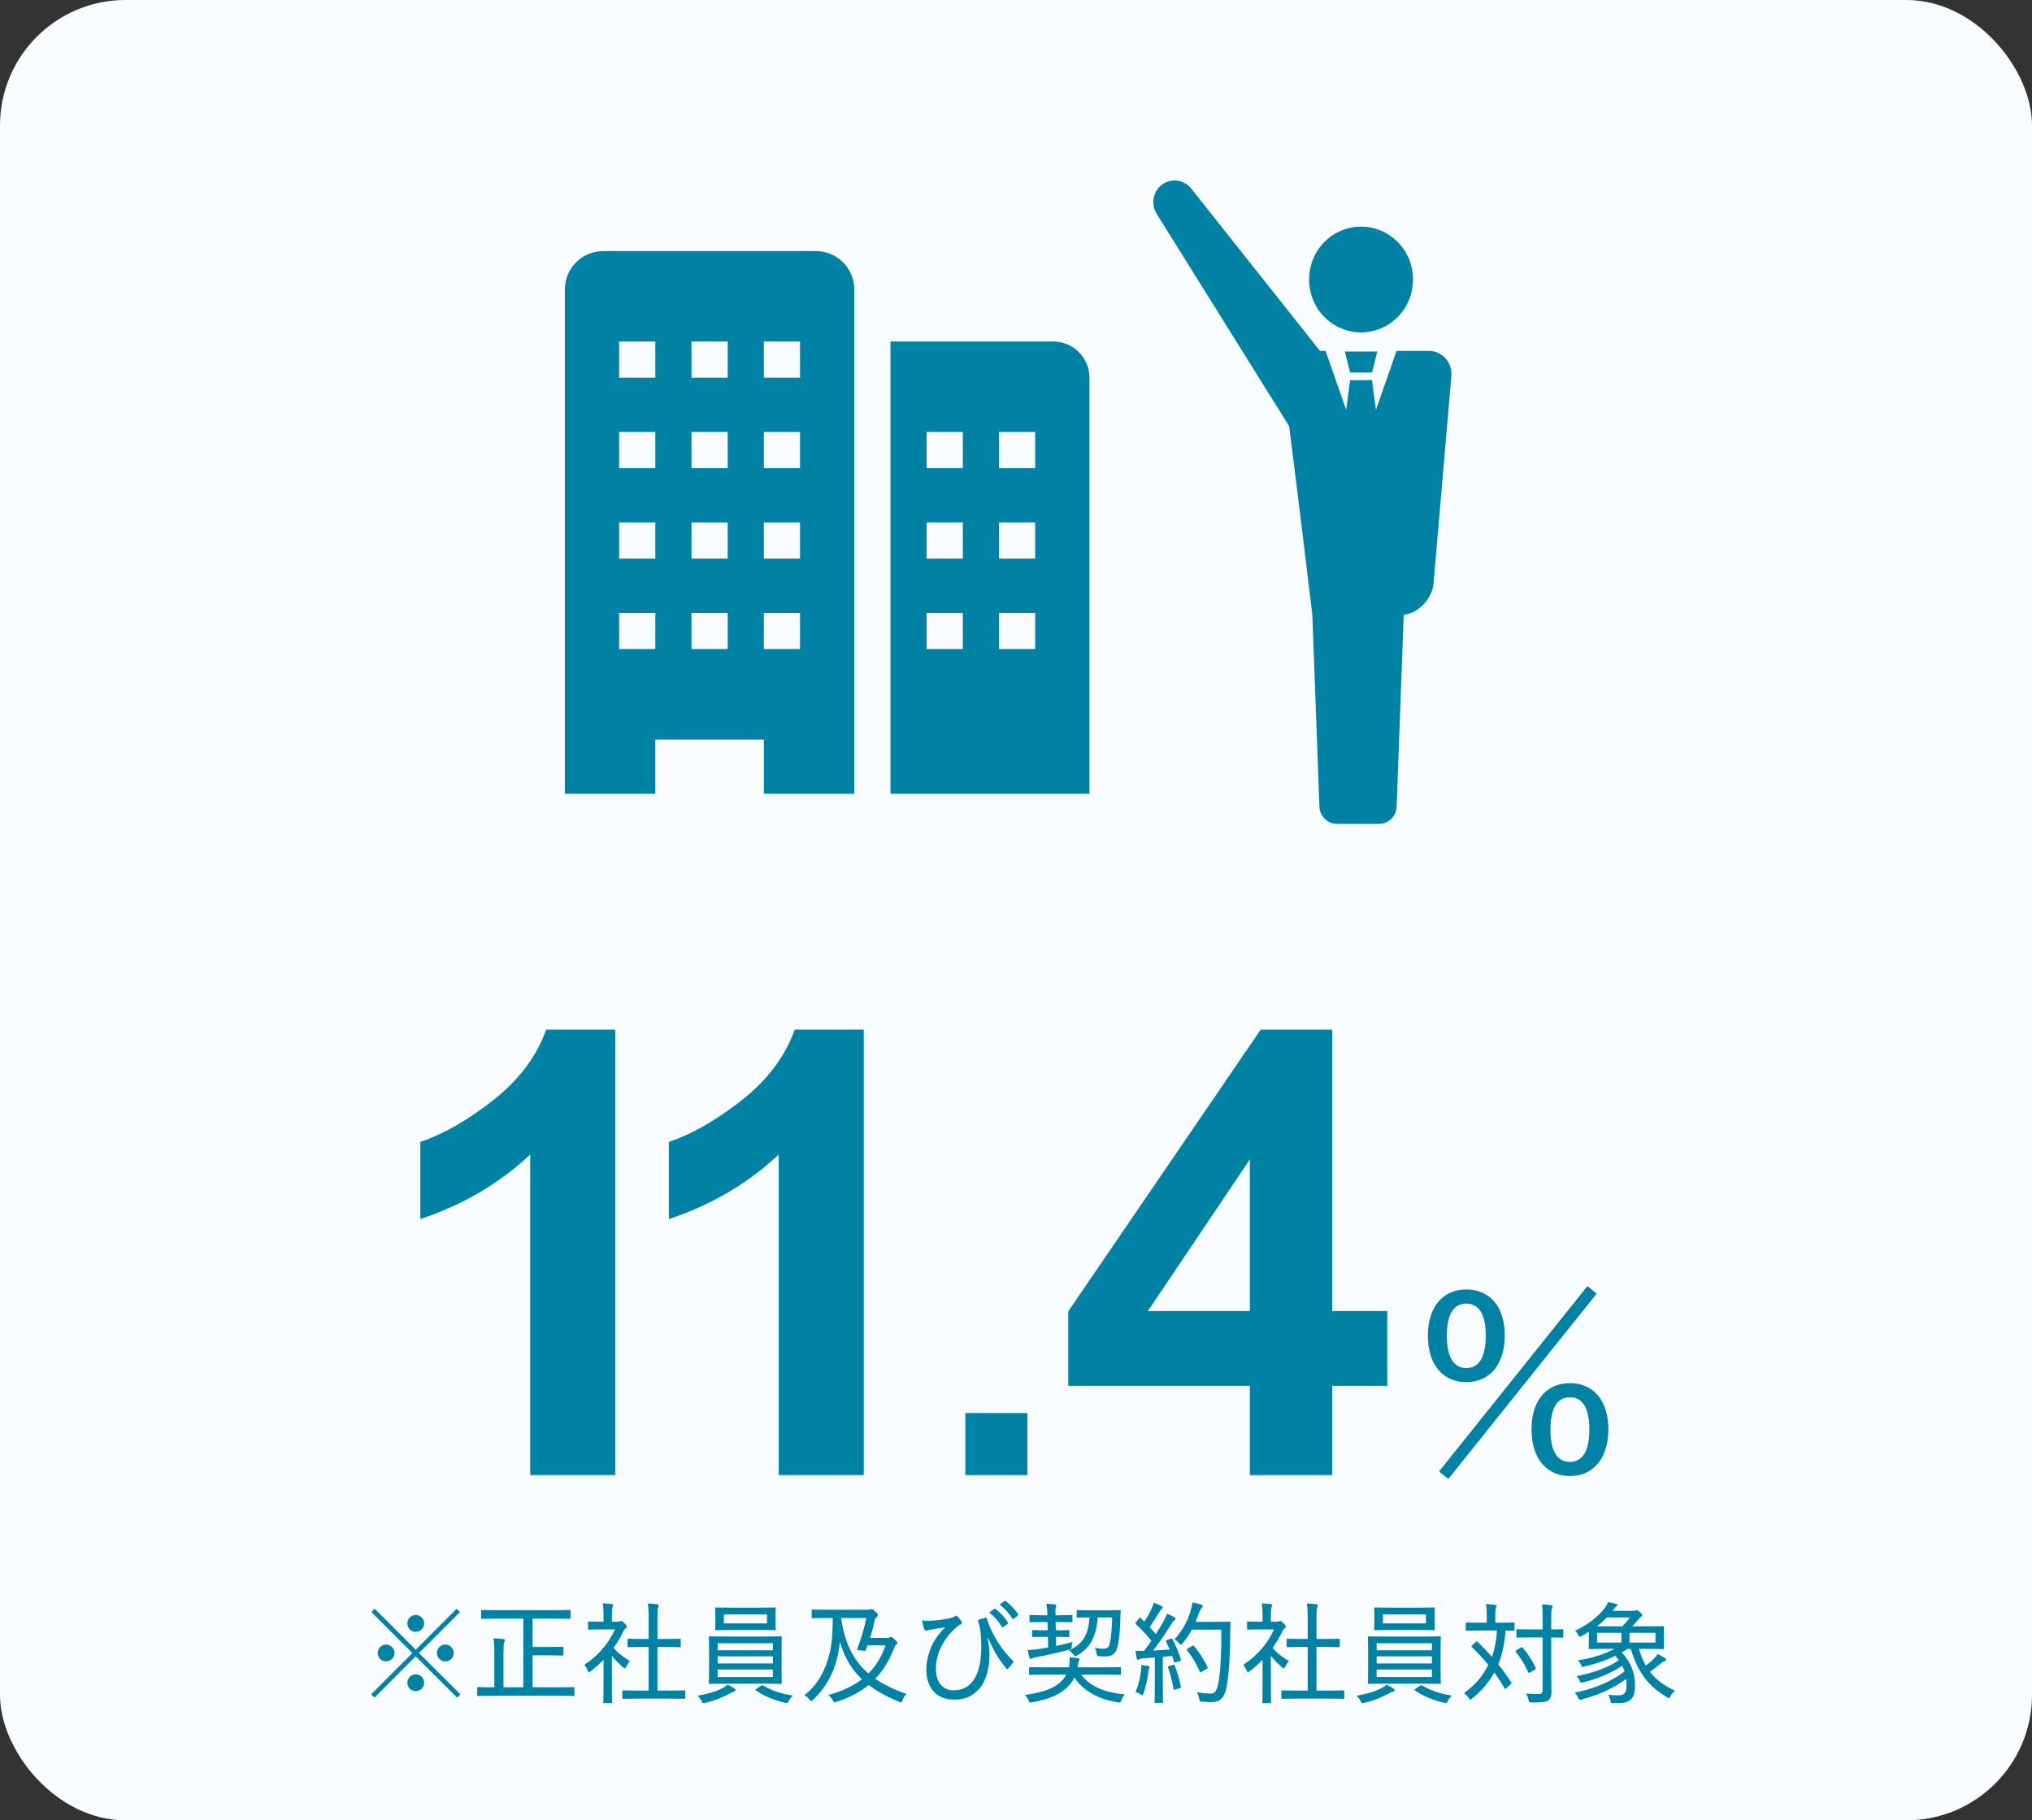 <?xml version="1.0" encoding="UTF-8"?><svg width="259" height="232" viewBox="0 0 259 232" fill="none" xmlns="http://www.w3.org/2000/svg">
<rect x="0" y="0" width="259" height="232" fill="#333333" stroke="none"/>
<rect width="259" height="232" rx="16" fill="#F8FCFF"/>
<path d="M53.406 210.68L58.684 215.944L58.264 216.364L52.986 211.1L47.736 216.364L47.316 215.944L52.566 210.68L47.344 205.458L47.764 205.038L52.986 210.26L58.208 205.038L58.628 205.458L53.406 210.68ZM52.986 205.836C53.574 205.836 54.064 206.312 54.064 206.9C54.064 207.502 53.574 207.978 52.986 207.978C52.398 207.978 51.922 207.502 51.922 206.9C51.922 206.312 52.398 205.836 52.986 205.836ZM49.206 209.602C49.794 209.602 50.284 210.092 50.284 210.68C50.284 211.268 49.794 211.744 49.206 211.744C48.618 211.744 48.142 211.268 48.142 210.68C48.142 210.092 48.618 209.602 49.206 209.602ZM56.766 209.602C57.354 209.602 57.83 210.092 57.83 210.68C57.83 211.268 57.354 211.744 56.766 211.744C56.164 211.744 55.688 211.268 55.688 210.68C55.688 210.092 56.164 209.602 56.766 209.602ZM52.986 213.396C53.574 213.396 54.064 213.886 54.064 214.474C54.064 215.062 53.574 215.538 52.986 215.538C52.398 215.538 51.922 215.062 51.922 214.474C51.922 213.886 52.398 213.396 52.986 213.396ZM66.706 206.298H63.346C62.002 206.298 61.54 206.326 61.456 206.326C61.344 206.326 61.33 206.312 61.33 206.186V205.332C61.33 205.206 61.344 205.192 61.456 205.192C61.54 205.192 62.002 205.22 63.346 205.22H70.71C72.054 205.22 72.516 205.192 72.6 205.192C72.712 205.192 72.726 205.206 72.726 205.332V206.186C72.726 206.312 72.712 206.326 72.6 206.326C72.516 206.326 72.054 206.298 70.71 206.298H67.882V209.91H70.094C71.242 209.91 71.62 209.882 71.69 209.882C71.802 209.882 71.816 209.896 71.816 210.022V210.862C71.816 210.988 71.802 211.002 71.69 211.002C71.62 211.002 71.242 210.974 70.094 210.974H67.882V215.048H71.312C72.586 215.048 73.006 215.02 73.09 215.02C73.202 215.02 73.216 215.034 73.216 215.16V216.028C73.216 216.14 73.202 216.154 73.09 216.154C73.006 216.154 72.586 216.126 71.312 216.126H62.73C61.456 216.126 61.022 216.154 60.952 216.154C60.84 216.154 60.826 216.14 60.826 216.028V215.16C60.826 215.034 60.84 215.02 60.952 215.02C61.022 215.02 61.456 215.048 62.73 215.048H63.01V210.82C63.01 209.868 62.996 209.35 62.898 208.804C63.318 208.818 63.78 208.846 64.158 208.902C64.284 208.916 64.354 208.972 64.354 209.056C64.354 209.168 64.312 209.224 64.256 209.35C64.2 209.49 64.172 209.84 64.172 210.792V215.048H66.706V206.298ZM85.312 216.49H81.364C80.006 216.49 79.53 216.518 79.46 216.518C79.334 216.518 79.32 216.504 79.32 216.392V215.566C79.32 215.454 79.334 215.44 79.46 215.44C79.53 215.44 80.006 215.468 81.364 215.468H82.68V209.91H81.896C80.622 209.91 80.188 209.938 80.118 209.938C80.006 209.938 79.992 209.924 79.992 209.812V208.986C79.992 208.874 80.006 208.86 80.118 208.86C80.188 208.86 80.622 208.888 81.896 208.888H82.68V206.368C82.68 205.374 82.666 204.954 82.568 204.366C83.002 204.38 83.408 204.408 83.772 204.464C83.884 204.478 83.954 204.52 83.954 204.59C83.954 204.674 83.94 204.744 83.898 204.842C83.828 205.038 83.8 205.36 83.8 206.34V208.888H84.85C86.124 208.888 86.558 208.86 86.628 208.86C86.754 208.86 86.768 208.874 86.768 208.986V209.812C86.768 209.924 86.754 209.938 86.628 209.938C86.558 209.938 86.124 209.91 84.85 209.91H83.8V215.468H85.312C86.67 215.468 87.132 215.44 87.202 215.44C87.328 215.44 87.342 215.454 87.342 215.566V216.392C87.342 216.504 87.328 216.518 87.202 216.518C87.132 216.518 86.67 216.49 85.312 216.49ZM78.382 207.67H76.534C75.498 207.67 75.162 207.698 75.092 207.698C74.966 207.698 74.952 207.684 74.952 207.558V206.802C74.952 206.676 74.966 206.662 75.092 206.662C75.162 206.662 75.498 206.69 76.534 206.69H76.926V205.976C76.926 205.22 76.912 204.8 76.814 204.352C77.248 204.366 77.57 204.394 77.962 204.436C78.074 204.45 78.158 204.492 78.158 204.562C78.158 204.674 78.116 204.744 78.074 204.842C78.004 204.996 77.99 205.234 77.99 205.948V206.69H78.788C78.914 206.69 78.97 206.662 79.04 206.634C79.096 206.606 79.138 206.592 79.18 206.592C79.264 206.592 79.376 206.662 79.6 206.886C79.81 207.11 79.894 207.222 79.894 207.292C79.894 207.362 79.866 207.418 79.782 207.488C79.67 207.586 79.586 207.656 79.474 207.866C79.11 208.636 78.69 209.364 78.2 210.022C78.788 210.694 79.418 211.184 80.3 211.716C80.118 211.87 79.95 212.164 79.824 212.416C79.754 212.556 79.712 212.626 79.642 212.626C79.586 212.626 79.516 212.57 79.404 212.486C78.886 212.038 78.396 211.548 77.99 211.044V215.23C77.99 216.308 78.018 216.868 78.018 216.938C78.018 217.05 78.004 217.064 77.878 217.064H77.024C76.912 217.064 76.898 217.05 76.898 216.938C76.898 216.854 76.926 216.308 76.926 215.23V211.548C76.422 212.066 75.876 212.542 75.302 212.99C75.19 213.074 75.12 213.116 75.064 213.116C74.994 213.116 74.952 213.032 74.882 212.864C74.77 212.584 74.63 212.346 74.476 212.178C76.268 211.03 77.64 209.364 78.382 207.67ZM92.466 208.58H97.548C98.934 208.58 99.438 208.552 99.508 208.552C99.634 208.552 99.648 208.566 99.648 208.692C99.648 208.762 99.62 209.154 99.62 210.176V213.004C99.62 214.012 99.648 214.418 99.648 214.488C99.648 214.6 99.634 214.614 99.508 214.614C99.438 214.614 98.934 214.586 97.548 214.586H92.466C91.066 214.586 90.576 214.614 90.492 214.614C90.366 214.614 90.352 214.6 90.352 214.488C90.352 214.404 90.38 214.012 90.38 213.004V210.176C90.38 209.154 90.352 208.762 90.352 208.692C90.352 208.566 90.366 208.552 90.492 208.552C90.576 208.552 91.066 208.58 92.466 208.58ZM98.514 213.732V212.78H91.472V213.732H98.514ZM91.472 212.01H98.514V211.1H91.472V212.01ZM98.514 209.434H91.472V210.33H98.514V209.434ZM93.152 204.898H96.876C98.206 204.898 98.668 204.87 98.752 204.87C98.864 204.87 98.878 204.884 98.878 204.996C98.878 205.08 98.85 205.29 98.85 205.906V206.732C98.85 207.348 98.878 207.558 98.878 207.628C98.878 207.754 98.864 207.768 98.752 207.768C98.668 207.768 98.206 207.74 96.876 207.74H93.152C91.822 207.74 91.36 207.768 91.276 207.768C91.164 207.768 91.15 207.754 91.15 207.628C91.15 207.558 91.178 207.348 91.178 206.732V205.906C91.178 205.29 91.15 205.08 91.15 204.996C91.15 204.884 91.164 204.87 91.276 204.87C91.36 204.87 91.822 204.898 93.152 204.898ZM97.758 206.9V205.766H92.27V206.9H97.758ZM92.718 214.698C93.082 214.866 93.39 215.048 93.6 215.202C93.712 215.286 93.768 215.342 93.768 215.426C93.768 215.51 93.698 215.552 93.572 215.58C93.446 215.608 93.306 215.678 93.082 215.804C92.298 216.252 91.15 216.742 89.904 217.022C89.568 217.092 89.568 217.092 89.414 216.798C89.274 216.532 89.078 216.266 88.91 216.112C90.128 215.93 91.318 215.566 92.13 215.132C92.312 215.034 92.536 214.894 92.718 214.698ZM96.428 215.23L97.002 214.852C97.128 214.768 97.17 214.754 97.282 214.824C98.332 215.454 99.606 215.888 101.048 216.098C100.866 216.28 100.684 216.504 100.544 216.77C100.376 217.092 100.348 217.078 100.026 217.008C98.682 216.7 97.366 216.154 96.358 215.454C96.316 215.412 96.288 215.398 96.288 215.37C96.288 215.328 96.33 215.3 96.428 215.23ZM110.904 208.748H113.074C113.228 208.748 113.312 208.734 113.382 208.706C113.438 208.678 113.508 208.636 113.564 208.636C113.676 208.636 113.788 208.692 114.054 208.958C114.32 209.224 114.376 209.308 114.376 209.406C114.376 209.462 114.32 209.532 114.236 209.602C114.124 209.7 114.054 209.826 113.956 210.078C113.368 211.576 112.612 212.864 111.562 213.956C112.668 214.726 113.97 215.356 115.538 215.888C115.314 216.126 115.174 216.364 115.034 216.686C114.95 216.882 114.908 216.966 114.81 216.966C114.754 216.966 114.684 216.938 114.558 216.882C113.032 216.238 111.772 215.552 110.722 214.754C109.644 215.636 108.3 216.35 106.634 216.896C106.522 216.938 106.438 216.966 106.382 216.966C106.284 216.966 106.242 216.882 106.13 216.672C105.976 216.392 105.766 216.168 105.57 216.028C107.348 215.552 108.748 214.88 109.868 214.026C108.538 212.766 107.628 211.24 107.054 209.238C106.956 210.26 106.802 210.96 106.606 211.702C106.144 213.382 105.234 215.132 103.666 216.616C103.54 216.742 103.484 216.798 103.414 216.798C103.344 216.798 103.288 216.728 103.176 216.588C102.952 216.322 102.77 216.182 102.532 216.056C104.142 214.782 104.996 213.256 105.57 211.366C105.99 209.952 106.13 208.594 106.144 206.214H105.5C104.128 206.214 103.666 206.242 103.582 206.242C103.47 206.242 103.456 206.228 103.456 206.102V205.276C103.456 205.15 103.47 205.136 103.582 205.136C103.666 205.136 104.128 205.164 105.5 205.164H110.512C110.778 205.164 110.876 205.15 110.932 205.122C110.988 205.094 111.03 205.08 111.1 205.08C111.184 205.08 111.324 205.15 111.562 205.374C111.828 205.64 111.898 205.738 111.898 205.836C111.898 205.92 111.856 206.004 111.772 206.074C111.688 206.144 111.548 206.242 111.506 206.452C111.352 207.152 111.17 207.908 110.904 208.748ZM110.428 206.214H107.208C107.656 209.378 108.748 211.618 110.694 213.284C111.674 212.304 112.374 211.114 112.878 209.7H110.582L110.386 210.274C110.33 210.4 110.316 210.414 109.77 210.358C109.238 210.302 109.224 210.302 109.28 210.12C109.854 208.622 110.176 207.404 110.428 206.214ZM126.094 205.514L126.724 205.066C126.78 205.024 126.836 205.024 126.92 205.08C127.438 205.458 128.026 206.116 128.46 206.76C128.502 206.844 128.502 206.9 128.432 206.956L127.914 207.348C127.83 207.418 127.746 207.418 127.69 207.32C127.284 206.648 126.71 205.99 126.094 205.514ZM127.424 204.506L128.012 204.072C128.082 204.016 128.138 204.016 128.208 204.072C128.768 204.52 129.384 205.136 129.762 205.71C129.804 205.78 129.804 205.85 129.72 205.92L129.23 206.312C129.146 206.382 129.09 206.368 129.034 206.284C128.642 205.668 128.082 205.024 127.424 204.506ZM125.982 208.818L125.912 208.846C126.052 209.742 126.122 210.386 126.122 210.946C126.122 212.542 125.688 214.264 124.82 215.23C123.91 216.238 123 216.616 121.586 216.616C119.388 216.616 118.086 215.146 118.072 212.794C118.072 211.198 118.702 209.574 119.486 208.538C119.906 207.978 120.2 207.67 120.494 207.39C119.892 207.502 119.276 207.572 118.548 207.712C118.31 207.754 118.128 207.824 118.03 207.824C117.946 207.824 117.862 207.74 117.82 207.642C117.736 207.418 117.596 206.956 117.512 206.522C117.932 206.592 118.464 206.578 118.926 206.55C119.486 206.508 120.088 206.424 120.76 206.312C121.236 206.214 121.502 206.144 121.684 206.018C121.824 205.906 121.922 205.892 122.02 206.004C122.216 206.186 122.37 206.368 122.496 206.564C122.664 206.802 122.622 206.942 122.412 207.054C121.894 207.306 121.46 207.796 121.012 208.3C120.116 209.336 119.29 210.932 119.29 212.654C119.29 214.446 120.158 215.426 121.53 215.426C122.622 215.426 123.392 215.09 124.064 214.166C124.75 213.242 125.072 211.688 125.072 210.022C125.072 209.112 125.044 208.482 124.974 207.95C124.946 207.656 124.89 207.39 124.848 207.208C124.806 207.054 124.764 206.914 124.694 206.718C124.652 206.522 124.652 206.466 124.806 206.41C125.03 206.34 125.366 206.242 125.618 206.2C125.716 206.186 125.786 206.242 125.8 206.326C126.052 207.236 126.388 207.824 126.766 208.58C127.41 209.728 128.068 210.624 129.09 211.646C129.202 211.758 129.174 211.856 129.076 211.968C128.908 212.206 128.726 212.402 128.502 212.64C128.39 212.752 128.278 212.696 128.194 212.57C127.298 211.436 126.626 210.386 125.982 208.818ZM135.908 213.438H133.164C131.834 213.438 131.372 213.466 131.302 213.466C131.176 213.466 131.162 213.452 131.162 213.34V212.598C131.162 212.486 131.176 212.472 131.302 212.472C131.372 212.472 131.834 212.5 133.164 212.5H136.244C136.342 212.066 136.356 211.632 136.314 211.212C136.72 211.254 137.056 211.282 137.364 211.324C137.49 211.352 137.602 211.422 137.602 211.478C137.602 211.576 137.546 211.674 137.49 211.8C137.434 211.926 137.406 212.08 137.364 212.374L137.35 212.5H140.892C142.222 212.5 142.67 212.472 142.754 212.472C142.866 212.472 142.88 212.486 142.88 212.598V213.34C142.88 213.452 142.866 213.466 142.754 213.466C142.67 213.466 142.222 213.438 140.892 213.438H137.812C139.016 215.02 140.85 215.706 143.356 215.958C143.202 216.126 143.048 216.392 142.936 216.672C142.796 217.008 142.81 217.022 142.474 216.966C140.206 216.588 138.162 215.664 136.944 213.788C136.02 215.72 133.864 216.56 131.568 216.952C131.232 217.022 131.218 217.022 131.078 216.686C130.966 216.42 130.798 216.182 130.63 216.028C133.15 215.678 135.082 215.02 135.908 213.438ZM134.592 208.622L134.62 209.77C135.32 209.63 136.048 209.462 136.72 209.266C136.65 209.406 136.622 209.588 136.594 209.826C136.58 210.176 136.58 210.176 136.258 210.26C134.9 210.624 133.346 210.974 132.058 211.212C131.764 211.268 131.652 211.31 131.554 211.366C131.484 211.408 131.428 211.436 131.358 211.436C131.288 211.436 131.246 211.38 131.218 211.282C131.148 211.044 131.05 210.61 130.994 210.302C131.47 210.288 131.932 210.246 132.38 210.176C132.744 210.12 133.15 210.064 133.598 209.98L133.57 208.622H133.108C132.086 208.622 131.764 208.65 131.68 208.65C131.568 208.65 131.554 208.636 131.554 208.524V207.894C131.554 207.768 131.568 207.754 131.68 207.754C131.764 207.754 132.086 207.782 133.108 207.782H133.542L133.514 206.732H132.926C131.792 206.732 131.428 206.76 131.358 206.76C131.232 206.76 131.218 206.746 131.218 206.62V205.962C131.218 205.85 131.232 205.836 131.358 205.836C131.428 205.836 131.792 205.864 132.926 205.864H133.5V205.794C133.486 205.29 133.472 204.884 133.36 204.408C133.752 204.422 134.088 204.45 134.438 204.492C134.564 204.506 134.634 204.548 134.634 204.632C134.634 204.716 134.606 204.8 134.578 204.87C134.522 204.982 134.522 205.178 134.536 205.78V205.864H134.998C136.146 205.864 136.496 205.836 136.566 205.836C136.678 205.836 136.692 205.85 136.692 205.962V206.62C136.692 206.746 136.678 206.76 136.566 206.76C136.496 206.76 136.146 206.732 134.998 206.732H134.55L134.578 207.782H134.76C135.782 207.782 136.104 207.754 136.188 207.754C136.286 207.754 136.3 207.768 136.3 207.894V208.524C136.3 208.636 136.286 208.65 136.188 208.65C136.104 208.65 135.782 208.622 134.76 208.622H134.592ZM141.76 206.144H139.912C139.772 208.384 139.044 209.994 137.322 210.96C137.196 211.044 137.126 211.086 137.056 211.086C136.986 211.086 136.93 211.002 136.804 210.834C136.65 210.652 136.454 210.484 136.244 210.344C137.91 209.63 138.75 208.412 138.862 206.144C137.784 206.144 137.434 206.172 137.35 206.172C137.238 206.172 137.224 206.158 137.224 206.046V205.332C137.224 205.22 137.238 205.206 137.35 205.206C137.434 205.206 137.798 205.234 138.946 205.234H141.088C142.236 205.234 142.6 205.206 142.684 205.206C142.81 205.206 142.866 205.248 142.852 205.36C142.824 205.612 142.81 205.822 142.81 206.06C142.782 207.642 142.628 209.392 142.362 210.134C142.152 210.792 141.648 211.114 140.948 211.114C140.71 211.114 140.43 211.114 140.122 211.086C139.828 211.058 139.828 211.058 139.772 210.694C139.73 210.442 139.646 210.176 139.548 210.008C139.968 210.092 140.346 210.134 140.668 210.134C141.06 210.134 141.27 209.994 141.368 209.714C141.592 209.042 141.732 207.684 141.76 206.144ZM145.414 206.242L145.862 206.69C146.184 206.186 146.45 205.724 146.716 205.178C146.926 204.744 147.01 204.506 147.066 204.268C147.374 204.38 147.752 204.534 148.032 204.688C148.144 204.744 148.2 204.814 148.2 204.884C148.2 204.954 148.144 205.01 148.074 205.052C147.976 205.122 147.92 205.192 147.822 205.36C147.346 206.172 146.982 206.732 146.534 207.376C146.8 207.67 147.066 207.964 147.318 208.272C147.654 207.768 147.948 207.25 148.242 206.746C148.508 206.27 148.662 205.948 148.76 205.654C149.096 205.808 149.432 205.976 149.698 206.13C149.81 206.2 149.838 206.242 149.838 206.326C149.838 206.396 149.796 206.438 149.698 206.508C149.558 206.606 149.446 206.76 149.222 207.11C148.48 208.3 147.696 209.434 146.968 210.372C147.654 210.33 148.396 210.288 149.096 210.232C148.942 209.882 148.788 209.546 148.62 209.238C148.55 209.126 148.578 209.098 148.76 209.028L149.166 208.874C149.334 208.804 149.376 208.818 149.432 208.916C149.88 209.742 150.258 210.638 150.51 211.45C150.552 211.59 150.538 211.646 150.356 211.702L149.852 211.856C149.698 211.898 149.656 211.884 149.628 211.772C149.572 211.548 149.474 211.24 149.404 211.044L148.214 211.17V214.964C148.214 216.378 148.242 216.84 148.242 216.91C148.242 217.022 148.228 217.036 148.116 217.036H147.304C147.178 217.036 147.164 217.022 147.164 216.91C147.164 216.826 147.192 216.378 147.192 214.964V211.254C146.688 211.296 146.184 211.324 145.75 211.352C145.47 211.366 145.316 211.422 145.232 211.464C145.162 211.506 145.12 211.534 145.05 211.534C144.966 211.534 144.91 211.45 144.882 211.324C144.826 211.058 144.784 210.764 144.728 210.386C145.078 210.414 145.428 210.428 145.82 210.414C146.156 209.994 146.464 209.56 146.758 209.126C146.156 208.356 145.512 207.67 144.784 207.012C144.728 206.97 144.714 206.942 144.714 206.914C144.714 206.872 144.742 206.816 144.812 206.746L145.162 206.284C145.218 206.214 145.26 206.172 145.302 206.172C145.33 206.172 145.372 206.2 145.414 206.242ZM152.386 206.704H155.228C156.278 206.704 156.614 206.676 156.698 206.676C156.81 206.676 156.838 206.704 156.838 206.816C156.81 207.194 156.81 207.558 156.81 207.922C156.796 210.988 156.67 213.018 156.376 214.81C156.152 216.21 155.662 216.91 154.472 216.938C154.122 216.938 153.716 216.924 153.282 216.882C152.932 216.854 152.932 216.854 152.848 216.49C152.792 216.196 152.68 215.888 152.554 215.678C153.366 215.804 153.828 215.846 154.36 215.846C154.934 215.846 155.158 215.258 155.312 214.418C155.592 212.794 155.676 210.694 155.676 207.698H151.91C151.602 208.272 151.224 208.846 150.762 209.42C150.65 209.546 150.58 209.616 150.51 209.616C150.44 209.616 150.384 209.56 150.272 209.42C150.09 209.196 149.894 209.056 149.698 208.944C150.804 207.726 151.364 206.564 151.714 205.458C151.84 205.052 151.938 204.66 151.98 204.24C152.414 204.324 152.792 204.408 153.058 204.492C153.212 204.548 153.296 204.604 153.296 204.688C153.296 204.786 153.282 204.828 153.17 204.954C153.072 205.038 152.918 205.276 152.792 205.64C152.68 205.99 152.54 206.34 152.386 206.704ZM151.42 210.092L151.952 209.784C152.092 209.7 152.12 209.728 152.19 209.798C152.876 210.582 153.464 211.548 153.912 212.472C153.968 212.598 153.954 212.626 153.786 212.71L153.184 213.06C153.114 213.116 153.058 213.13 153.016 213.13C152.974 213.13 152.946 213.102 152.918 213.032C152.484 211.996 151.952 211.17 151.322 210.344C151.238 210.232 151.238 210.204 151.42 210.092ZM144.742 215.65C145.134 214.684 145.316 213.914 145.442 212.92C145.47 212.654 145.484 212.458 145.47 212.206C145.834 212.248 146.1 212.29 146.324 212.332C146.478 212.36 146.534 212.416 146.534 212.486C146.534 212.556 146.506 212.598 146.464 212.668C146.422 212.738 146.394 212.864 146.366 213.088C146.268 213.984 146.058 214.95 145.75 215.804C145.694 215.972 145.652 216.056 145.582 216.056C145.526 216.056 145.456 216 145.33 215.916C145.176 215.804 144.91 215.692 144.742 215.65ZM149.026 212.332L149.502 212.192C149.656 212.15 149.684 212.164 149.74 212.29C150.02 213.004 150.342 214.11 150.51 214.936C150.538 215.062 150.51 215.104 150.342 215.16L149.824 215.328C149.614 215.398 149.6 215.356 149.572 215.23C149.432 214.39 149.138 213.214 148.886 212.542C148.844 212.416 148.858 212.388 149.026 212.332ZM169.312 216.49H165.364C164.006 216.49 163.53 216.518 163.46 216.518C163.334 216.518 163.32 216.504 163.32 216.392V215.566C163.32 215.454 163.334 215.44 163.46 215.44C163.53 215.44 164.006 215.468 165.364 215.468H166.68V209.91H165.896C164.622 209.91 164.188 209.938 164.118 209.938C164.006 209.938 163.992 209.924 163.992 209.812V208.986C163.992 208.874 164.006 208.86 164.118 208.86C164.188 208.86 164.622 208.888 165.896 208.888H166.68V206.368C166.68 205.374 166.666 204.954 166.568 204.366C167.002 204.38 167.408 204.408 167.772 204.464C167.884 204.478 167.954 204.52 167.954 204.59C167.954 204.674 167.94 204.744 167.898 204.842C167.828 205.038 167.8 205.36 167.8 206.34V208.888H168.85C170.124 208.888 170.558 208.86 170.628 208.86C170.754 208.86 170.768 208.874 170.768 208.986V209.812C170.768 209.924 170.754 209.938 170.628 209.938C170.558 209.938 170.124 209.91 168.85 209.91H167.8V215.468H169.312C170.67 215.468 171.132 215.44 171.202 215.44C171.328 215.44 171.342 215.454 171.342 215.566V216.392C171.342 216.504 171.328 216.518 171.202 216.518C171.132 216.518 170.67 216.49 169.312 216.49ZM162.382 207.67H160.534C159.498 207.67 159.162 207.698 159.092 207.698C158.966 207.698 158.952 207.684 158.952 207.558V206.802C158.952 206.676 158.966 206.662 159.092 206.662C159.162 206.662 159.498 206.69 160.534 206.69H160.926V205.976C160.926 205.22 160.912 204.8 160.814 204.352C161.248 204.366 161.57 204.394 161.962 204.436C162.074 204.45 162.158 204.492 162.158 204.562C162.158 204.674 162.116 204.744 162.074 204.842C162.004 204.996 161.99 205.234 161.99 205.948V206.69H162.788C162.914 206.69 162.97 206.662 163.04 206.634C163.096 206.606 163.138 206.592 163.18 206.592C163.264 206.592 163.376 206.662 163.6 206.886C163.81 207.11 163.894 207.222 163.894 207.292C163.894 207.362 163.866 207.418 163.782 207.488C163.67 207.586 163.586 207.656 163.474 207.866C163.11 208.636 162.69 209.364 162.2 210.022C162.788 210.694 163.418 211.184 164.3 211.716C164.118 211.87 163.95 212.164 163.824 212.416C163.754 212.556 163.712 212.626 163.642 212.626C163.586 212.626 163.516 212.57 163.404 212.486C162.886 212.038 162.396 211.548 161.99 211.044V215.23C161.99 216.308 162.018 216.868 162.018 216.938C162.018 217.05 162.004 217.064 161.878 217.064H161.024C160.912 217.064 160.898 217.05 160.898 216.938C160.898 216.854 160.926 216.308 160.926 215.23V211.548C160.422 212.066 159.876 212.542 159.302 212.99C159.19 213.074 159.12 213.116 159.064 213.116C158.994 213.116 158.952 213.032 158.882 212.864C158.77 212.584 158.63 212.346 158.476 212.178C160.268 211.03 161.64 209.364 162.382 207.67ZM176.466 208.58H181.548C182.934 208.58 183.438 208.552 183.508 208.552C183.634 208.552 183.648 208.566 183.648 208.692C183.648 208.762 183.62 209.154 183.62 210.176V213.004C183.62 214.012 183.648 214.418 183.648 214.488C183.648 214.6 183.634 214.614 183.508 214.614C183.438 214.614 182.934 214.586 181.548 214.586H176.466C175.066 214.586 174.576 214.614 174.492 214.614C174.366 214.614 174.352 214.6 174.352 214.488C174.352 214.404 174.38 214.012 174.38 213.004V210.176C174.38 209.154 174.352 208.762 174.352 208.692C174.352 208.566 174.366 208.552 174.492 208.552C174.576 208.552 175.066 208.58 176.466 208.58ZM182.514 213.732V212.78H175.472V213.732H182.514ZM175.472 212.01H182.514V211.1H175.472V212.01ZM182.514 209.434H175.472V210.33H182.514V209.434ZM177.152 204.898H180.876C182.206 204.898 182.668 204.87 182.752 204.87C182.864 204.87 182.878 204.884 182.878 204.996C182.878 205.08 182.85 205.29 182.85 205.906V206.732C182.85 207.348 182.878 207.558 182.878 207.628C182.878 207.754 182.864 207.768 182.752 207.768C182.668 207.768 182.206 207.74 180.876 207.74H177.152C175.822 207.74 175.36 207.768 175.276 207.768C175.164 207.768 175.15 207.754 175.15 207.628C175.15 207.558 175.178 207.348 175.178 206.732V205.906C175.178 205.29 175.15 205.08 175.15 204.996C175.15 204.884 175.164 204.87 175.276 204.87C175.36 204.87 175.822 204.898 177.152 204.898ZM181.758 206.9V205.766H176.27V206.9H181.758ZM176.718 214.698C177.082 214.866 177.39 215.048 177.6 215.202C177.712 215.286 177.768 215.342 177.768 215.426C177.768 215.51 177.698 215.552 177.572 215.58C177.446 215.608 177.306 215.678 177.082 215.804C176.298 216.252 175.15 216.742 173.904 217.022C173.568 217.092 173.568 217.092 173.414 216.798C173.274 216.532 173.078 216.266 172.91 216.112C174.128 215.93 175.318 215.566 176.13 215.132C176.312 215.034 176.536 214.894 176.718 214.698ZM180.428 215.23L181.002 214.852C181.128 214.768 181.17 214.754 181.282 214.824C182.332 215.454 183.606 215.888 185.048 216.098C184.866 216.28 184.684 216.504 184.544 216.77C184.376 217.092 184.348 217.078 184.026 217.008C182.682 216.7 181.366 216.154 180.358 215.454C180.316 215.412 180.288 215.398 180.288 215.37C180.288 215.328 180.33 215.3 180.428 215.23ZM192.552 214.656L191.978 215.188C191.936 215.23 191.894 215.258 191.852 215.258C191.824 215.258 191.796 215.23 191.754 215.16C191.362 214.46 190.928 213.802 190.466 213.158C189.794 214.376 188.856 215.51 187.666 216.448C187.54 216.546 187.47 216.602 187.414 216.602C187.344 216.602 187.302 216.532 187.19 216.392C187.036 216.154 186.826 215.944 186.602 215.79C188.03 214.754 188.898 213.746 189.71 212.192C189.08 211.422 188.38 210.68 187.61 209.924C187.54 209.854 187.512 209.826 187.624 209.714L188.114 209.266C188.156 209.224 188.198 209.196 188.24 209.196C188.268 209.196 188.31 209.224 188.352 209.266C188.982 209.882 189.584 210.512 190.172 211.17C190.466 210.344 190.704 209.28 190.802 207.81H188.674C187.442 207.81 187.036 207.838 186.952 207.838C186.84 207.838 186.826 207.824 186.826 207.698V206.914C186.826 206.802 186.84 206.788 186.952 206.788C187.036 206.788 187.442 206.816 188.674 206.816H189.5V205.864C189.5 205.178 189.472 204.814 189.388 204.45C189.808 204.464 190.144 204.478 190.55 204.534C190.676 204.548 190.746 204.59 190.746 204.674C190.746 204.772 190.718 204.828 190.676 204.926C190.634 205.038 190.592 205.262 190.592 205.864V206.816H191.194C192.426 206.816 192.832 206.788 192.916 206.788C193.028 206.788 193.042 206.802 193.042 206.914V207.698C193.042 207.824 193.028 207.838 192.916 207.838C192.846 207.838 192.58 207.824 191.908 207.81C191.754 209.602 191.446 210.974 190.97 212.122C191.558 212.85 192.104 213.606 192.608 214.404C192.678 214.502 192.692 214.544 192.552 214.656ZM195.072 207.67H196.626V206.312C196.626 205.444 196.612 205.024 196.542 204.492C196.948 204.506 197.34 204.534 197.69 204.576C197.816 204.59 197.886 204.646 197.886 204.716C197.886 204.828 197.844 204.898 197.802 204.996C197.732 205.15 197.718 205.43 197.718 206.284V207.67C198.698 207.67 199.062 207.642 199.132 207.642C199.244 207.642 199.258 207.656 199.258 207.768V208.594C199.258 208.706 199.244 208.72 199.132 208.72C199.062 208.72 198.698 208.706 197.718 208.692V213.102C197.718 213.97 197.746 214.866 197.746 215.58C197.746 216.196 197.662 216.448 197.34 216.714C197.088 216.91 196.556 216.994 195.254 216.98C194.918 216.98 194.904 216.98 194.834 216.644C194.75 216.308 194.652 216.056 194.498 215.846C195.016 215.888 195.646 215.902 196.066 215.902C196.486 215.902 196.626 215.776 196.626 215.398V208.692H195.072C193.868 208.692 193.476 208.72 193.406 208.72C193.294 208.72 193.28 208.706 193.28 208.594V207.768C193.28 207.656 193.294 207.642 193.406 207.642C193.476 207.642 193.868 207.67 195.072 207.67ZM193.28 210.33L193.826 209.994C193.896 209.952 193.938 209.938 193.966 209.938C194.008 209.938 194.036 209.952 194.078 210.008C194.75 210.764 195.296 211.604 195.73 212.556C195.786 212.682 195.772 212.724 195.66 212.794L195.03 213.144C194.946 213.186 194.904 213.214 194.862 213.214C194.834 213.214 194.806 213.186 194.778 213.116C194.33 212.108 193.84 211.296 193.21 210.554C193.14 210.456 193.14 210.414 193.28 210.33ZM206.272 217.064H205.642C205.334 217.064 205.334 217.064 205.278 216.784C205.208 216.476 205.124 216.224 204.984 216C205.488 216.056 205.95 216.07 206.258 216.07C207.042 216.07 207.322 215.762 207.322 214.754C207.322 214.502 207.308 214.25 207.266 213.984C205.768 215.09 203.864 216.014 201.652 216.574C201.316 216.658 201.302 216.672 201.176 216.406C201.036 216.098 200.882 215.888 200.714 215.72C203.15 215.258 205.39 214.32 207.056 213.032C206.986 212.794 206.888 212.542 206.776 212.304C205.264 213.284 203.626 213.97 201.82 214.404C201.484 214.488 201.47 214.488 201.358 214.222C201.26 213.984 201.12 213.788 200.966 213.634C203.094 213.172 204.872 212.612 206.356 211.59C206.216 211.394 206.062 211.212 205.894 211.03C204.676 211.632 203.43 212.052 201.988 212.388C201.638 212.486 201.638 212.472 201.526 212.206C201.414 211.954 201.288 211.772 201.134 211.604C202.982 211.338 204.606 210.792 205.782 210.148H204.648C203.248 210.148 202.702 210.176 202.618 210.176C202.506 210.176 202.492 210.162 202.492 210.036C202.492 209.952 202.52 209.7 202.52 209.098V207.978C202.226 208.16 201.918 208.328 201.596 208.51C201.484 208.566 201.414 208.594 201.358 208.594C201.274 208.594 201.232 208.524 201.148 208.356C201.05 208.132 200.91 207.95 200.77 207.824C202.352 207.124 203.696 206.032 204.494 205.01C204.732 204.716 204.886 204.408 204.984 204.184C205.404 204.268 205.684 204.338 205.978 204.422C206.076 204.45 206.146 204.506 206.146 204.59C206.146 204.66 206.062 204.73 205.964 204.786C205.866 204.842 205.782 204.982 205.53 205.304H208.134C208.316 205.304 208.372 205.29 208.442 205.262C208.512 205.234 208.554 205.22 208.61 205.22C208.694 205.22 208.764 205.248 209.016 205.458C209.268 205.696 209.324 205.78 209.324 205.864C209.324 205.934 209.296 205.99 209.17 206.06C209.086 206.102 208.96 206.228 208.848 206.368C208.61 206.662 208.358 206.956 208.05 207.278H209.94C211.326 207.278 211.872 207.25 211.956 207.25C212.082 207.25 212.096 207.264 212.096 207.376C212.096 207.446 212.068 207.67 212.068 208.314V209.126C212.068 209.756 212.096 209.952 212.096 210.036C212.096 210.162 212.082 210.176 211.956 210.176C211.872 210.176 211.326 210.148 209.94 210.148H208.89C209.128 210.946 209.422 211.646 209.772 212.276C210.164 211.996 210.514 211.702 210.78 211.436C211.018 211.198 211.172 211.016 211.284 210.792C211.634 210.974 211.956 211.156 212.18 211.31C212.32 211.408 212.348 211.464 212.348 211.534C212.348 211.618 212.292 211.688 212.166 211.73C212.026 211.758 211.872 211.856 211.704 211.996C211.2 212.416 210.752 212.766 210.304 213.074C211.088 214.082 212.11 214.852 213.482 215.468C213.258 215.692 213.076 215.888 212.936 216.168C212.838 216.35 212.796 216.42 212.712 216.42C212.67 216.42 212.6 216.392 212.488 216.322C210.108 214.908 208.792 213.2 207.854 210.148H207.462C207.196 210.316 206.944 210.47 206.692 210.61C207.882 211.8 208.4 213.256 208.4 214.824C208.4 216.42 207.854 217.064 206.272 217.064ZM211.004 209.35V208.104H207.7V209.35H211.004ZM203.57 209.35H206.664V208.104H203.57V209.35ZM203.542 207.278H206.776C207.14 206.914 207.448 206.564 207.756 206.144H204.802C204.41 206.564 204.004 206.928 203.542 207.278Z" fill="#0082A5"/>
<path d="M78.419 188H67.58V147.15C63.619 150.853 58.952 153.592 53.577 155.366V145.53C56.406 144.604 59.479 142.855 62.796 140.284C66.114 137.686 68.39 134.665 69.624 131.219H78.419V188ZM110.096 188H99.257V147.15C95.296 150.853 90.629 153.592 85.254 155.366V145.53C88.083 144.604 91.156 142.855 94.474 140.284C97.791 137.686 100.067 134.665 101.301 131.219H110.096V188ZM123.045 188V180.092H130.952V188H123.045ZM159.308 188V176.621H136.163V167.131L160.696 131.219H169.8V167.093H176.82V176.621H169.8V188H159.308ZM159.308 167.093V147.767L146.308 167.093H159.308Z" fill="#0082A5"/>
<path d="M184.603 188.496L183.425 187.535L202.335 163.913L203.513 164.874L184.603 188.496ZM186.897 164.347C189.749 164.347 191.795 166.362 191.795 170.206C191.795 174.05 189.749 176.158 186.897 176.158C184.045 176.158 181.999 174.081 181.999 170.237C181.999 166.393 184.045 164.347 186.897 164.347ZM186.897 166.145C185.316 166.145 184.417 167.447 184.417 170.237C184.417 173.027 185.316 174.36 186.897 174.36C188.478 174.36 189.377 173.027 189.377 170.237C189.377 167.447 188.478 166.145 186.897 166.145ZM200.103 176.282C202.955 176.282 205.001 178.328 205.001 182.172C205.001 186.016 202.955 188.124 200.103 188.124C197.251 188.124 195.205 186.016 195.205 182.172C195.205 178.328 197.251 176.282 200.103 176.282ZM200.103 178.08C198.522 178.08 197.623 179.413 197.623 182.203C197.623 184.993 198.522 186.326 200.103 186.326C201.684 186.326 202.583 184.993 202.583 182.203C202.583 179.413 201.684 178.08 200.103 178.08Z" fill="#0082A5"/>
<path fill-rule="evenodd" clip-rule="evenodd" d="M76.888 32H104.001C105.297 32 106.541 32.515 107.457 33.432C108.374 34.348 108.889 35.592 108.889 36.888V101.167H97.361V94.25H83.528V101.167H72V36.888C72 35.592 72.515 34.348 73.432 33.432C74.348 32.515 75.591 32 76.888 32ZM78.917 82.722H83.528V78.111H78.917V82.722ZM78.917 71.194H83.528V66.583H78.917V71.194ZM78.917 59.667H83.528V55.056H78.917V59.667ZM78.917 48.139H83.528V43.528H78.917V48.139ZM88.139 82.722H92.75V78.111H88.139V82.722ZM88.139 71.194H92.75V66.583H88.139V71.194ZM88.139 59.667H92.75V55.056H88.139V59.667ZM88.139 48.139H92.75V43.528H88.139V48.139ZM97.361 82.722H101.972V78.111H97.361V82.722ZM97.361 71.194H101.972V66.583H97.361V71.194ZM97.361 59.667H101.972V55.056H97.361V59.667ZM97.361 48.139H101.972V43.528H97.361V48.139ZM113.5 43.528H134.25C135.473 43.528 136.646 44.013 137.511 44.878C138.375 45.743 138.861 46.916 138.861 48.139V101.166H113.5V43.528ZM118.111 82.722H122.722V78.111H118.111V82.722ZM118.111 71.194H122.722V66.583H118.111V71.194ZM118.111 59.666H122.722V55.055H118.111V59.666ZM127.333 82.722H131.944V78.111H127.333V82.722ZM127.333 71.194H131.944V66.583H127.333V71.194ZM127.333 59.666H131.944V55.055H127.333V59.666Z" fill="#0082A5"/>
<g clip-path="url(#clip0_2001_3070)">
<path d="M178.167 40.388C180.755 37.756 180.755 33.489 178.167 30.857C175.58 28.225 171.384 28.225 168.796 30.857C166.209 33.489 166.209 37.756 168.796 40.388C171.384 43.02 175.58 43.02 178.167 40.388Z" fill="#0082A5"/>
<path d="M182.07 44.721H178.006L175.38 52.234L174.878 48.447H172.086L171.584 52.234L168.957 44.721H168.247L151.824 24.027C150.97 22.948 149.437 22.671 148.26 23.43C146.994 24.247 146.62 25.952 147.423 27.24L164.318 54.32C165.496 63.573 167.273 78.367 167.273 78.367L168.175 102.831C168.219 104.023 169.216 105 170.39 105H175.8C176.974 105 177.971 104.023 178.015 102.831L178.917 78.367L179.312 78.282C181.031 77.914 182.565 76.155 182.719 74.374L184.99 47.961C185.143 46.18 183.83 44.721 182.072 44.721H182.07Z" fill="#0082A5"/>
<path d="M174.878 47.482L175.547 44.806H171.418L172.086 47.482H174.878Z" fill="#0082A5"/>
</g>
<defs>
<clipPath id="clip0_2001_3070">
<rect width="38" height="82" fill="white" transform="translate(147 23)"/>
</clipPath>
</defs>
</svg>
